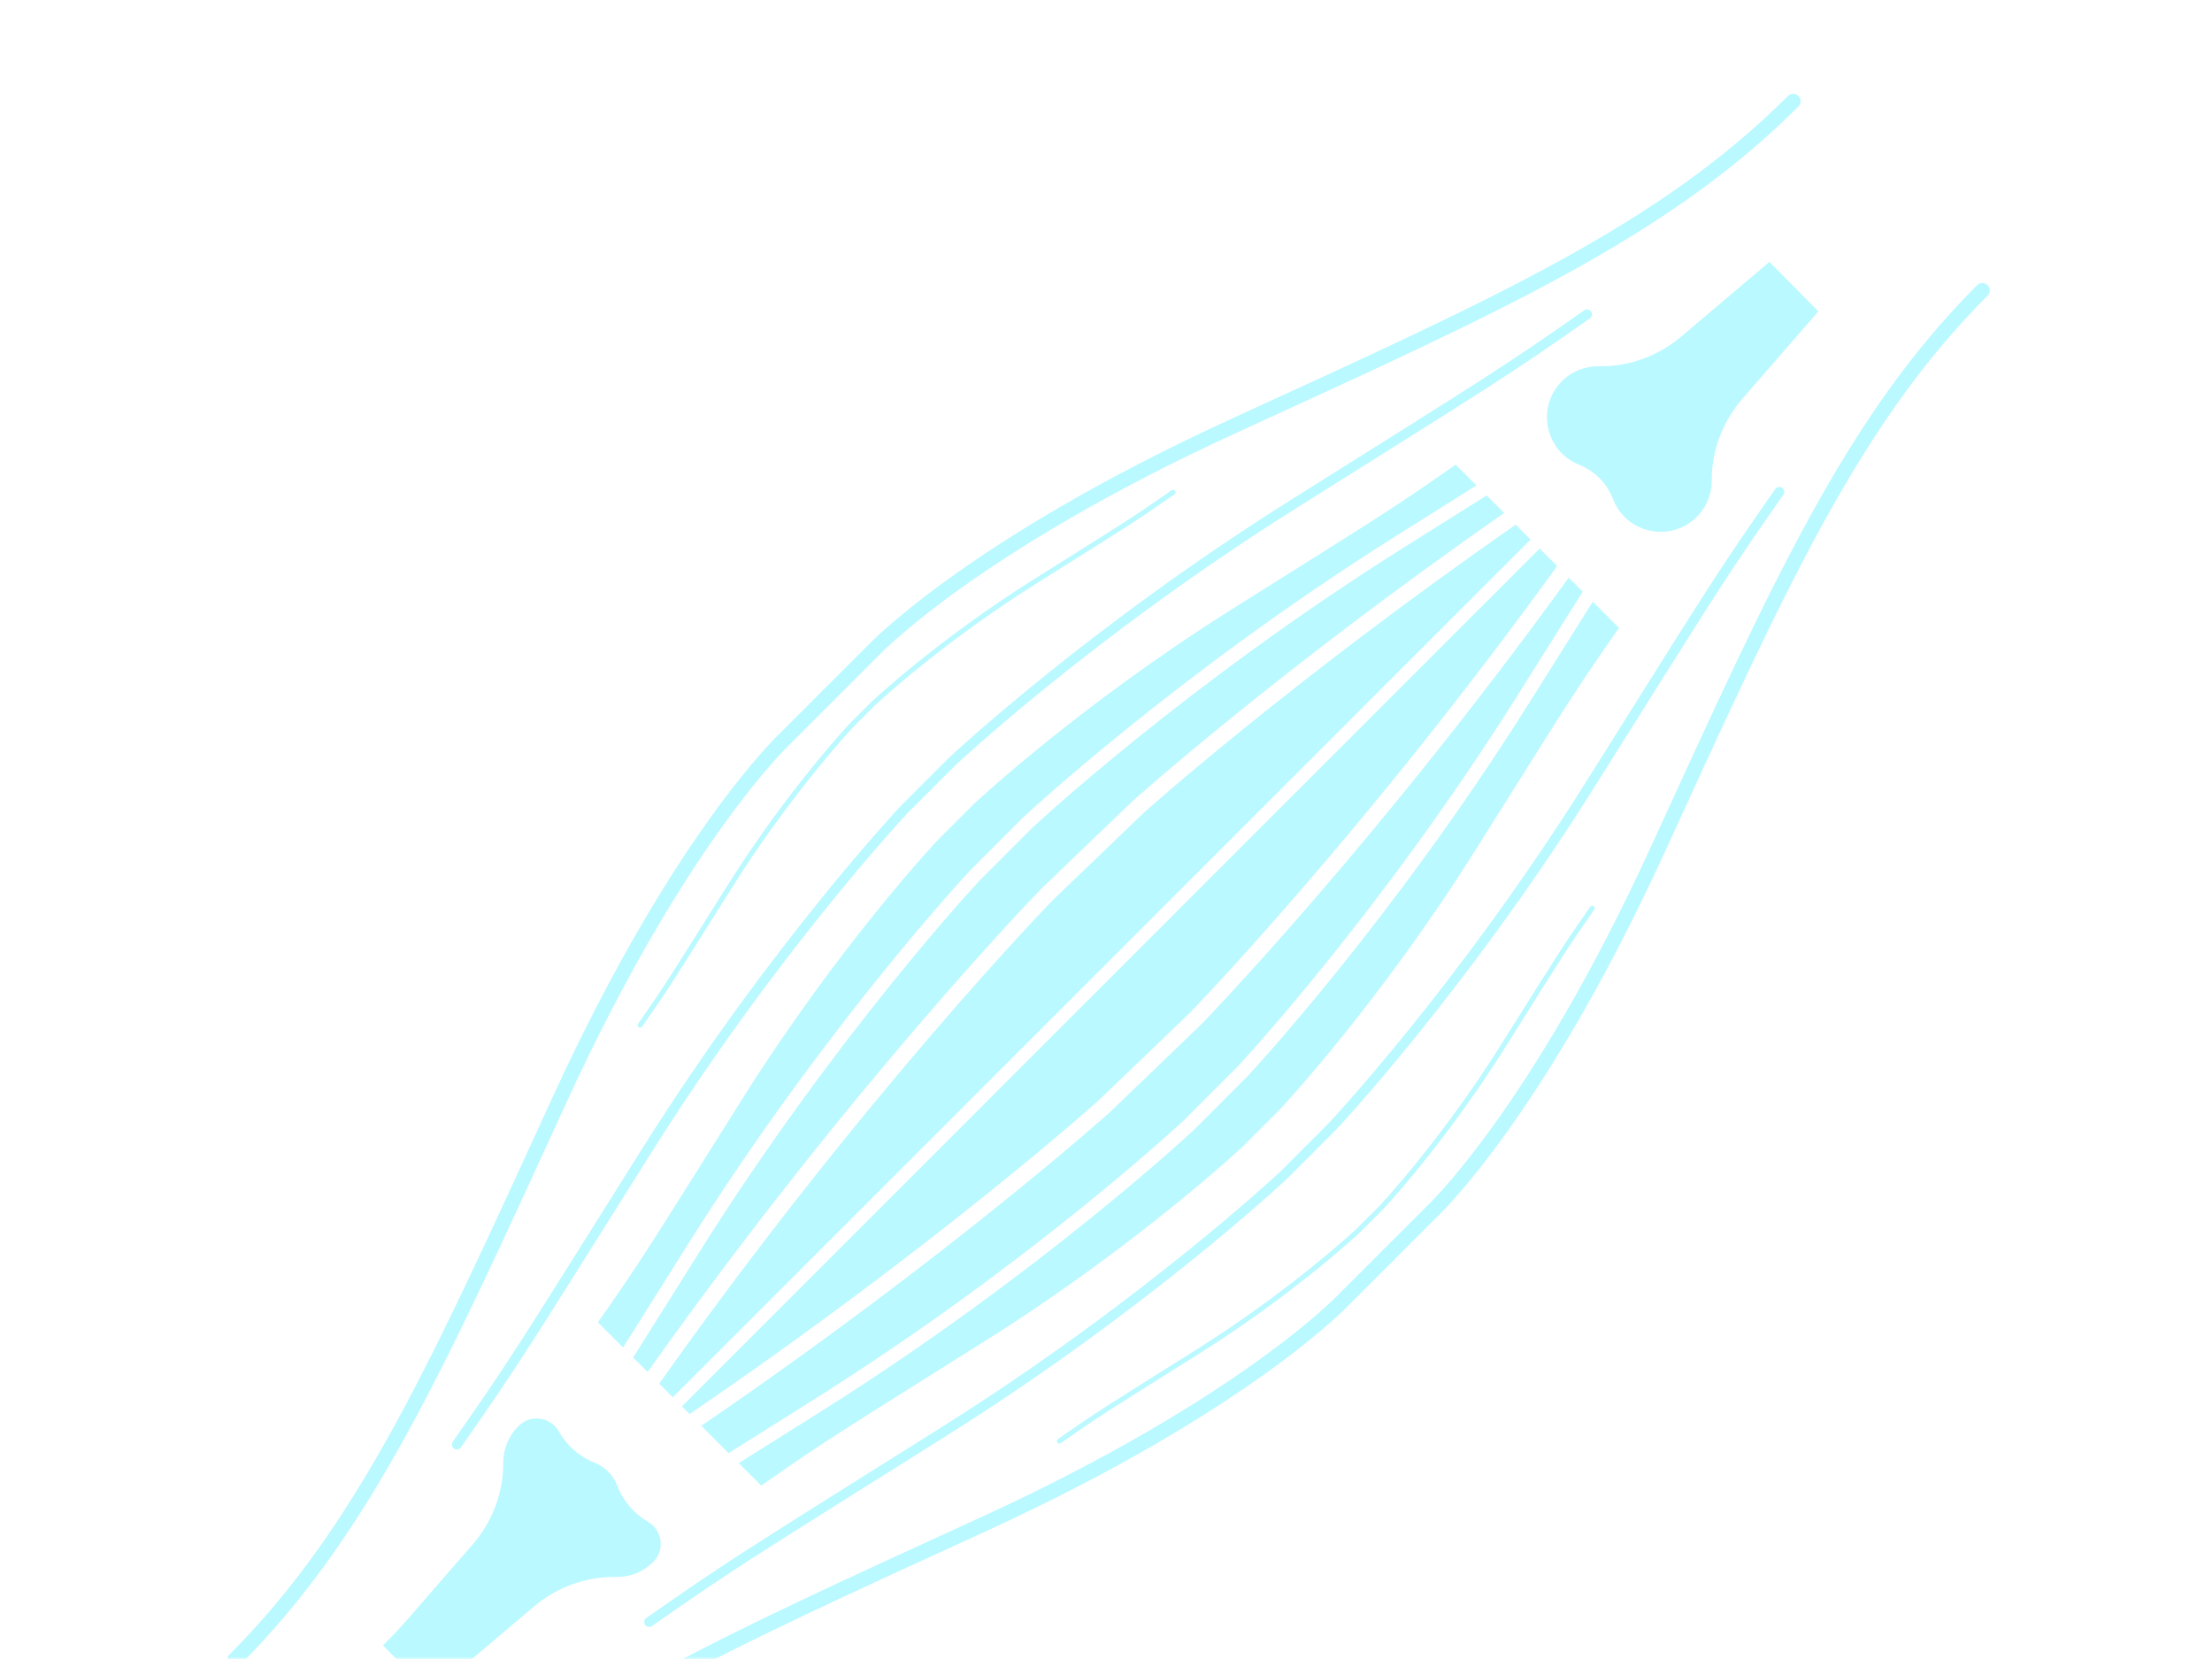 <svg width="448" height="336" viewBox="0 0 448 336" fill="none" xmlns="http://www.w3.org/2000/svg">
<mask id="mask0_1035_10710" style="mask-type:alpha" maskUnits="userSpaceOnUse" x="0" y="0" width="448" height="336">
<rect width="448" height="336" fill="#D9D9D9"/>
</mask>
<g mask="url(#mask0_1035_10710)">
<g opacity="0.6">
<mask id="mask1_1035_10710" style="mask-type:alpha" maskUnits="userSpaceOnUse" x="-7" y="9" width="448" height="336">
<rect x="-7" y="9" width="448" height="336" fill="#D9D9D9"/>
</mask>
<g mask="url(#mask1_1035_10710)">
</g>
<g clip-path="url(#clip0_1035_10710)">
<path d="M358.37 53.04L340.53 68.14C335.87 72.09 329.95 74.29 323.84 74.18C321.11 74.13 318.36 75.15 316.28 77.26C311.13 82.48 312.93 91.38 319.81 94.12C322.98 95.38 325.47 97.91 326.69 101.09C329.34 108.01 338.22 109.91 343.5 104.84C345.63 102.79 346.69 100.05 346.68 97.32C346.64 91.21 348.93 85.32 352.93 80.71L368.27 63.07" fill="#8CF5FF"/>
<path d="M87.45 343.27C91.95 338.83 94.19 337.27 108.07 325.43C112.73 321.48 118.65 319.28 124.76 319.39C127.58 319.44 130.34 318.36 132.38 316.26C134.73 313.84 134.13 309.88 131.21 308.19C128.45 306.59 126.23 304.08 125.01 300.89C124.2 298.77 122.54 297.09 120.43 296.25C117.24 294.98 114.76 292.71 113.21 289.94C111.58 287.03 107.61 286.33 105.11 288.73C102.98 290.78 101.92 293.52 101.93 296.25C101.97 302.36 99.68 308.25 95.68 312.86C83.68 326.55 82.06 328.81 77.57 333.24" fill="#8CF5FF"/>
<path d="M167.8 140.8L159 149.6C159 149.6 137.81 169.3 113.29 222.82C88.76 276.34 73.89 309.79 47.51 336.18" stroke="#8CF5FF" stroke-width="3" stroke-miterlimit="10" stroke-linecap="round" stroke-linejoin="round"/>
<path d="M281.19 254.2L272.39 262.99C272.39 262.99 252.7 284.18 199.17 308.71C145.65 333.24 112.2 348.1 85.81 374.49" stroke="#8CF5FF" stroke-width="3" stroke-miterlimit="10" stroke-linecap="round" stroke-linejoin="round"/>
<path d="M167.8 140.8L176.6 132C176.6 132 196.3 110.82 249.82 86.28C303.34 61.75 336.79 46.88 363.18 20.5" stroke="#8CF5FF" stroke-width="3" stroke-miterlimit="10" stroke-linecap="round" stroke-linejoin="round"/>
<path d="M281.19 254.2L289.99 245.4C289.99 245.4 311.17 225.7 335.7 172.18C360.23 118.66 375.1 85.21 401.49 58.82" stroke="#8CF5FF" stroke-width="3" stroke-miterlimit="10" stroke-linecap="round" stroke-linejoin="round"/>
<path d="M209.16 167.58L203.8 172.94L198.41 178.33C198.15 178.6 169.54 209.24 141.73 253.45C137.88 259.57 134.55 264.88 131.63 269.53C130.43 271.44 129.3 273.24 128.23 274.94L131.16 277.87C172.83 219.12 210.5 180.4 210.93 179.96L220.16 171.1L229.35 162.28C229.76 161.9 258.86 135.81 304.64 103.89L301.09 100.34C300.81 100.51 300.55 100.68 300.27 100.86L284.34 110.87C240.1 138.67 209.47 167.29 209.16 167.58Z" fill="#8CF5FF"/>
<path d="M222.42 173.48L213.23 182.3C212.83 182.71 175.14 221.45 133.51 280.23L136.27 282.99L309.99 109.27L306.98 106.26C261.1 138.2 231.95 164.34 231.57 164.69L222.42 173.48Z" fill="#8CF5FF"/>
<path d="M129.25 268.05C132.17 263.4 135.5 258.09 139.35 251.97C167.3 207.52 196.1 176.7 196.39 176.39L201.81 170.96L207.2 165.57C207.54 165.25 238.36 136.46 282.81 108.5L298.74 98.49C298.84 98.43 298.93 98.37 299.02 98.31L294.82 94.11C281.35 103.51 280.61 103.83 249.52 123.38C218.43 142.93 197.27 162.8 197.27 162.8L193.53 166.54L189.79 170.28C189.79 170.28 169.92 191.44 150.37 222.52C130.82 253.61 130.5 254.36 121.1 267.82L126.18 272.9C127.16 271.38 128.18 269.76 129.25 268.05Z" fill="#8CF5FF"/>
<path d="M234.05 216.36L224.86 225.19C224.42 225.59 192.14 254.54 142.04 288.77L147.57 294.3C147.97 294.05 148.35 293.81 148.76 293.55L164.69 283.54C208.9 255.74 239.54 227.12 239.84 226.83L245.2 221.47L250.59 216.08C250.85 215.81 279.46 185.17 307.27 140.96C311.12 134.83 314.46 129.53 317.38 124.87C318.49 123.1 319.54 121.43 320.54 119.83L317.71 117C278.2 171.58 243.66 207.08 243.25 207.5L234.05 216.36Z" fill="#8CF5FF"/>
<path d="M139.67 286.39C189.86 252.15 222.21 223.14 222.61 222.77L231.76 213.98C231.76 213.98 231.76 213.98 231.77 213.98L240.95 205.16C241.33 204.77 275.89 169.24 315.37 114.64L311.83 111.1L138.11 284.83L139.67 286.39Z" fill="#8CF5FF"/>
<path d="M322.59 121.86C321.69 123.29 320.76 124.78 319.77 126.35C316.85 131 313.51 136.31 309.66 142.44C281.71 186.89 252.91 217.71 252.62 218.02L247.2 223.45L241.81 228.84C241.47 229.16 210.65 257.95 166.2 285.91L150.27 295.92C150.05 296.06 149.84 296.19 149.62 296.33L154.17 300.88C167.63 291.48 168.38 291.16 199.47 271.61C230.56 252.06 251.72 232.19 251.72 232.19L255.46 228.45L259.2 224.71C259.2 224.71 279.07 203.56 298.63 172.47C318.18 141.38 318.5 140.63 327.9 127.17L322.59 121.86Z" fill="#8CF5FF"/>
<path d="M264.93 233.07L269.86 228.14C269.86 228.14 296.04 200.27 321.8 159.31C347.56 118.34 347.98 117.36 360.37 99.62" stroke="#8CF5FF" stroke-width="2" stroke-miterlimit="10" stroke-linecap="round" stroke-linejoin="round"/>
<path d="M264.93 233.07L260 238C260 238 232.13 264.18 191.16 289.94C150.19 315.7 149.21 316.12 131.47 328.51" stroke="#8CF5FF" stroke-width="2" stroke-miterlimit="10" stroke-linecap="round" stroke-linejoin="round"/>
<path d="M187.97 159.11L183.04 164.04C183.04 164.04 156.86 191.91 131.1 232.87C105.34 273.84 104.92 274.82 92.53 292.56" stroke="#8CF5FF" stroke-width="2" stroke-miterlimit="10" stroke-linecap="round" stroke-linejoin="round"/>
<path d="M187.97 159.11L192.9 154.18C192.9 154.18 220.77 128 261.74 102.24C302.71 76.48 303.69 76.06 321.43 63.67" stroke="#8CF5FF" stroke-width="2" stroke-miterlimit="10" stroke-linecap="round" stroke-linejoin="round"/>
<path d="M174.65 144.71L172.33 147.03C172.33 147.03 159.98 160.18 147.83 179.49C135.68 198.81 135.48 199.27 129.64 207.64" stroke="#8CF5FF" stroke-miterlimit="10" stroke-linecap="round" stroke-linejoin="round"/>
<path d="M174.65 144.71L176.97 142.39C176.97 142.39 190.11 130.04 209.43 117.89C228.75 105.74 229.21 105.54 237.58 99.7" stroke="#8CF5FF" stroke-miterlimit="10" stroke-linecap="round" stroke-linejoin="round"/>
<path d="M277.47 246.86L279.79 244.54C279.79 244.54 292.14 231.39 304.29 212.08C316.44 192.76 316.64 192.3 322.48 183.93" stroke="#8CF5FF" stroke-miterlimit="10" stroke-linecap="round" stroke-linejoin="round"/>
<path d="M277.47 246.86L275.15 249.18C275.15 249.18 262.01 261.53 242.69 273.68C223.37 285.83 222.91 286.03 214.54 291.87" stroke="#8CF5FF" stroke-miterlimit="10" stroke-linecap="round" stroke-linejoin="round"/>
</g>
</g>
</g>
<defs>
<clipPath id="clip0_1035_10710">
<rect width="356.99" height="356.99" fill="white" transform="translate(46 19)"/>
</clipPath>
</defs>
</svg>
